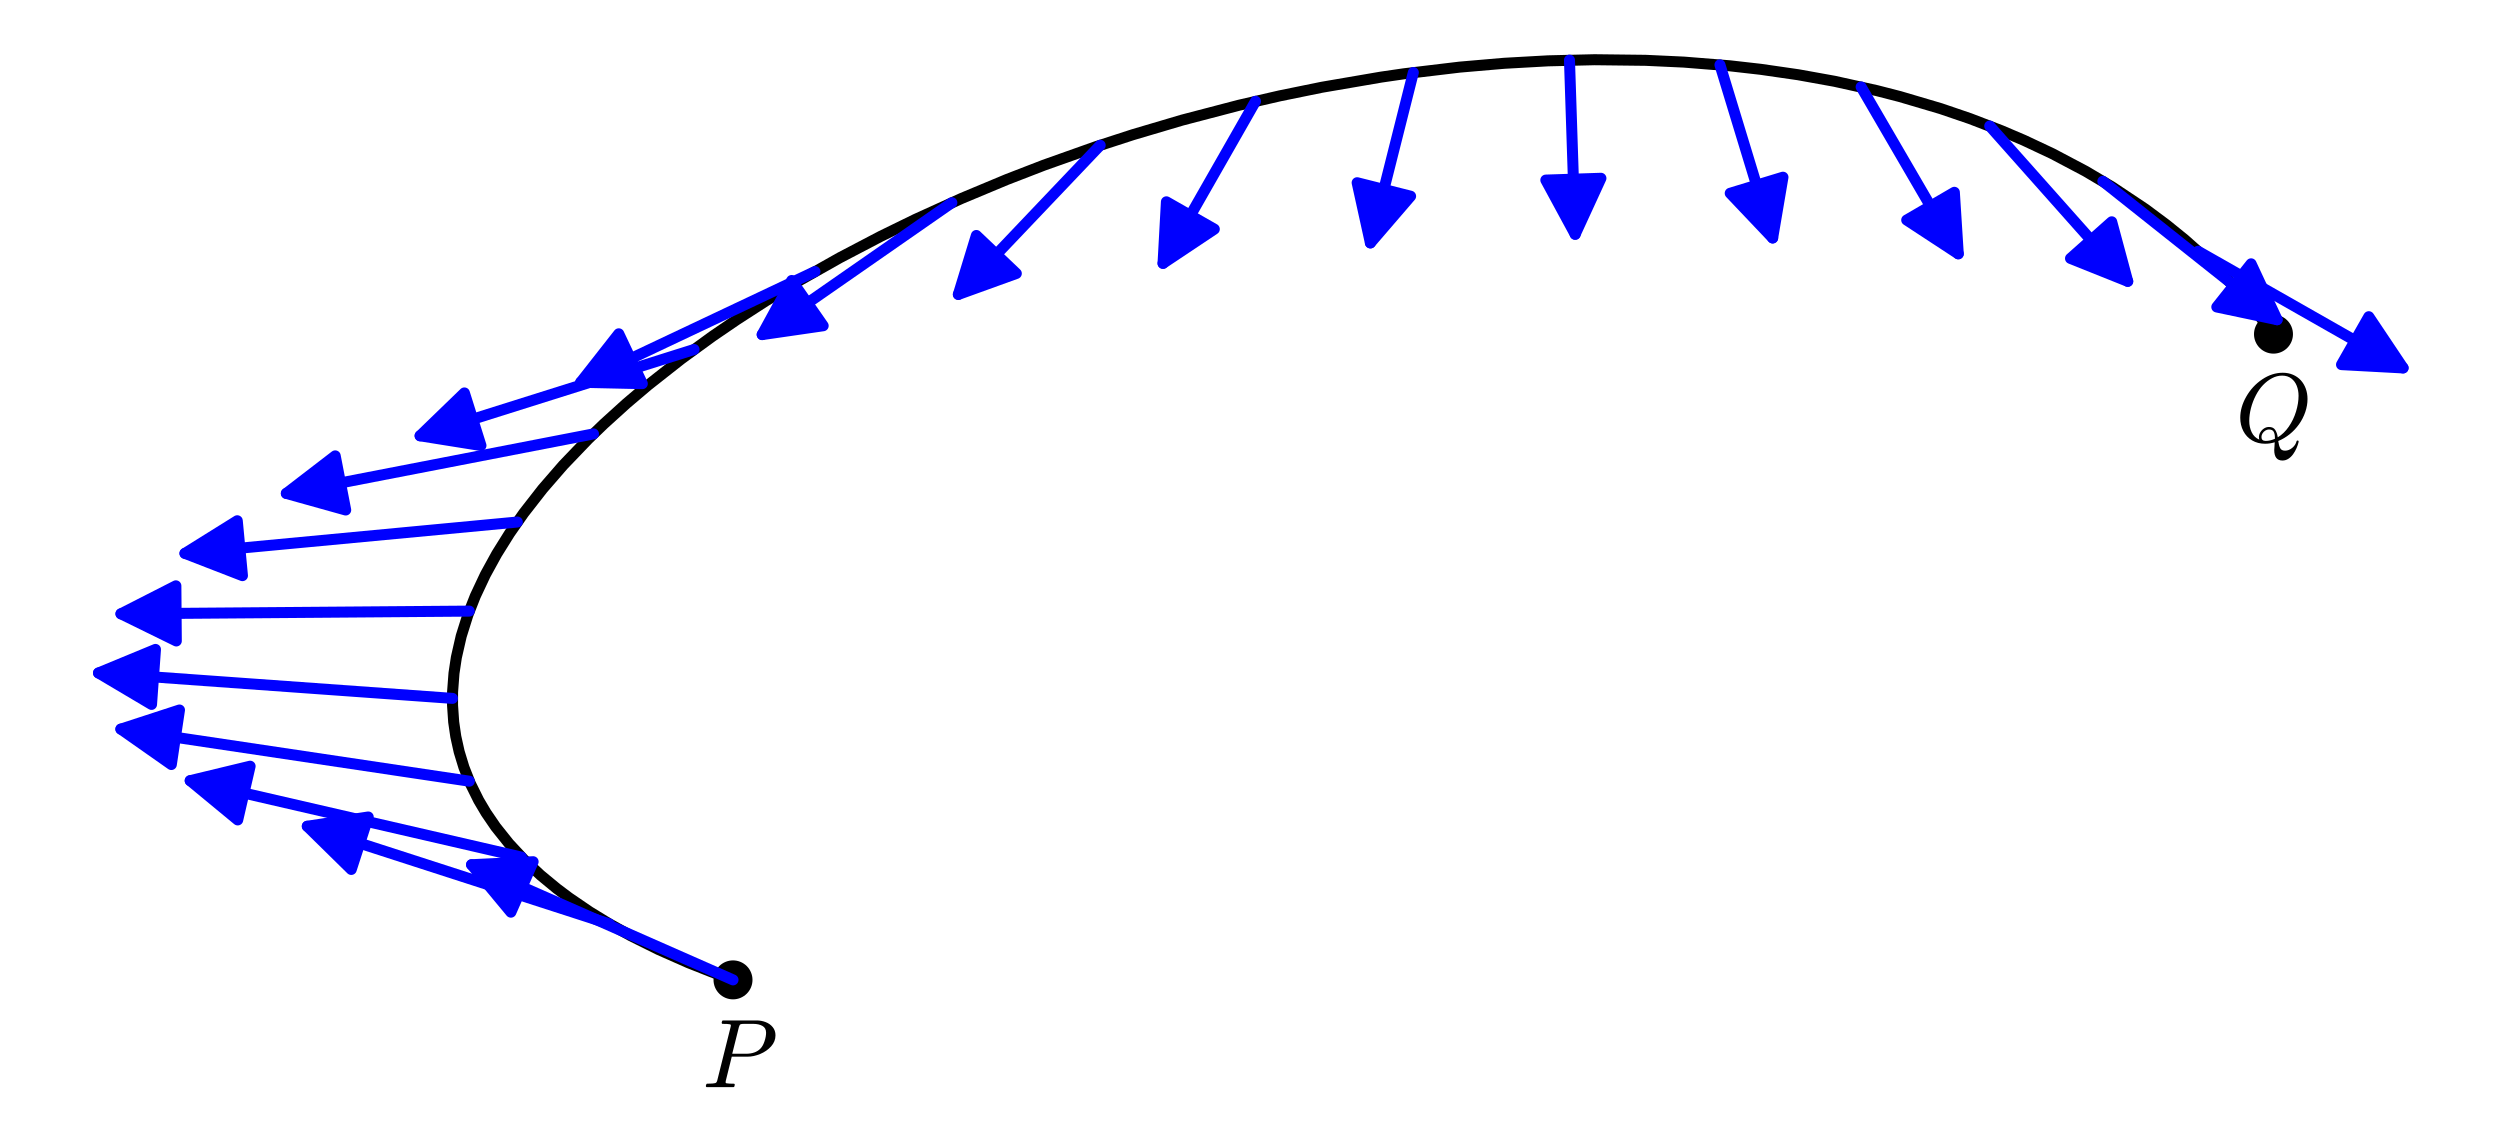 <?xml version="1.0" encoding="utf-8" standalone="no"?>
<!DOCTYPE svg PUBLIC "-//W3C//DTD SVG 1.1//EN"
  "http://www.w3.org/Graphics/SVG/1.1/DTD/svg11.dtd">
<svg xmlns:xlink="http://www.w3.org/1999/xlink" width="453.6pt" height="208.162pt" viewBox="0 0 453.6 208.162" xmlns="http://www.w3.org/2000/svg" version="1.1">
 <defs>
  <style type="text/css">*{stroke-linejoin: round; stroke-linecap: butt}</style>
 </defs>
 <g id="figure_1">
  <g id="patch_1">
   <path d="M 0 208.162 
L 453.6 208.162 
L 453.6 0 
L 0 0 
z
" style="fill: #ffffff"/>
  </g>
  <g id="axes_1">
   <g id="patch_2">
    <path d="M 7.2 196.236 
L 446.4 196.236 
L 446.4 7.2 
L 7.2 7.2 
z
" style="fill: #ffffff"/>
   </g>
   <g id="PathCollection_1">
    <path d="M 412.5 64.164 
C 413.438 64.164 414.337 63.791 415 63.128 
C 415.663 62.465 416.036 61.566 416.036 60.628 
C 416.036 59.69 415.663 58.791 415 58.128 
C 414.337 57.465 413.438 57.092 412.5 57.092 
C 411.563 57.092 410.663 57.465 410 58.128 
C 409.337 58.791 408.965 59.69 408.965 60.628 
C 408.965 61.566 409.337 62.465 410 63.128 
C 410.663 63.791 411.563 64.164 412.5 64.164 
z
" clip-path="url(#p59c3706381)"/>
   </g>
   <g id="PathCollection_2">
    <path d="M 132.997 181.325 
C 133.934 181.325 134.834 180.952 135.497 180.289 
C 136.16 179.626 136.532 178.727 136.532 177.789 
C 136.532 176.852 136.16 175.952 135.497 175.289 
C 134.834 174.626 133.934 174.254 132.997 174.254 
C 132.059 174.254 131.16 174.626 130.497 175.289 
C 129.834 175.952 129.461 176.852 129.461 177.789 
C 129.461 178.727 129.834 179.626 130.497 180.289 
C 131.16 180.952 132.059 181.325 132.997 181.325 
z
" clip-path="url(#p59c3706381)"/>
   </g>
   <g id="matplotlib.axis_1"/>
   <g id="matplotlib.axis_2"/>
   <g id="line2d_1">
    <path d="M 412.5 60.628 
L 409.858 57.192 
L 406.156 52.869 
L 403.685 50.246 
L 400.399 47.033 
L 396.384 43.469 
L 393.026 40.75 
L 389.244 37.935 
L 383.264 33.946 
L 378.411 31.069 
L 372.394 27.889 
L 367.206 25.45 
L 363.124 23.709 
L 357.439 21.524 
L 352.122 19.709 
L 344.704 17.517 
L 340.5 16.436 
L 332.834 14.744 
L 326.27 13.561 
L 319.454 12.575 
L 313.795 11.933 
L 305.532 11.268 
L 298.579 10.945 
L 289.314 10.835 
L 280.883 11.038 
L 272.919 11.484 
L 264.847 12.18 
L 254.72 13.39 
L 250.585 13.991 
L 239.845 15.833 
L 232.22 17.388 
L 224.827 19.089 
L 214.494 21.792 
L 205.544 24.441 
L 198.808 26.629 
L 189.397 29.973 
L 182.674 32.574 
L 174.496 35.99 
L 166.082 39.81 
L 159.823 42.867 
L 152.386 46.759 
L 145.244 50.787 
L 138.988 54.575 
L 133.683 58.001 
L 129.295 61 
L 123.657 65.101 
L 117.625 69.849 
L 113.687 73.188 
L 109.556 76.931 
L 106.724 79.667 
L 102.184 84.404 
L 98.467 88.691 
L 95.027 93.101 
L 92.455 96.78 
L 90.133 100.496 
L 88.065 104.264 
L 86.238 108.151 
L 84.895 111.567 
L 83.685 115.415 
L 82.802 119.285 
L 82.371 122.153 
L 82.116 125.544 
L 82.11 127.976 
L 82.317 131.004 
L 82.698 133.63 
L 83.309 136.388 
L 84.177 139.233 
L 85.313 142.107 
L 86.852 145.212 
L 88.201 147.492 
L 89.944 150.04 
L 92.359 153.065 
L 95.095 156.003 
L 98.05 158.764 
L 101.017 161.215 
L 103.232 162.88 
L 106.969 165.429 
L 110.558 167.626 
L 114.434 169.774 
L 119.48 172.282 
L 124.915 174.683 
L 130.043 176.711 
L 132.997 177.789 
L 132.997 177.789 
" clip-path="url(#p59c3706381)" style="fill: none; stroke: #000000; stroke-width: 2; stroke-linecap: square"/>
   </g>
   <g id="patch_3">
    <path d="M 132.997 177.789 
Q 108.256 166.892 85.562 156.896 
" clip-path="url(#p59c3706381)" style="fill: none; stroke: #0000ff; stroke-width: 2; stroke-linecap: round"/>
    <path d="M 92.698 165.502 
L 85.562 156.896 
L 96.729 156.351 
z
" clip-path="url(#p59c3706381)" style="fill: #0000ff; stroke: #0000ff; stroke-width: 2; stroke-linecap: round"/>
   </g>
   <g id="patch_4">
    <path d="M 110.582 167.64 
Q 82.106 158.434 55.758 149.916 
" clip-path="url(#p59c3706381)" style="fill: none; stroke: #0000ff; stroke-width: 2; stroke-linecap: round"/>
    <path d="M 63.735 157.75 
L 55.758 149.916 
L 66.811 148.235 
z
" clip-path="url(#p59c3706381)" style="fill: #0000ff; stroke: #0000ff; stroke-width: 2; stroke-linecap: round"/>
   </g>
   <g id="patch_5">
    <path d="M 94.609 155.512 
Q 63.471 148.328 34.512 141.646 
" clip-path="url(#p59c3706381)" style="fill: none; stroke: #0000ff; stroke-width: 2; stroke-linecap: round"/>
    <path d="M 43.131 148.766 
L 34.512 141.646 
L 45.38 139.022 
z
" clip-path="url(#p59c3706381)" style="fill: #0000ff; stroke: #0000ff; stroke-width: 2; stroke-linecap: round"/>
   </g>
   <g id="patch_6">
    <path d="M 85.152 141.739 
Q 52.438 136.85 21.935 132.291 
" clip-path="url(#p59c3706381)" style="fill: none; stroke: #0000ff; stroke-width: 2; stroke-linecap: round"/>
    <path d="M 31.086 138.714 
L 21.935 132.291 
L 32.564 128.824 
z
" clip-path="url(#p59c3706381)" style="fill: #0000ff; stroke: #0000ff; stroke-width: 2; stroke-linecap: round"/>
   </g>
   <g id="patch_7">
    <path d="M 82.094 126.714 
Q 48.87 124.329 17.876 122.104 
" clip-path="url(#p59c3706381)" style="fill: none; stroke: #0000ff; stroke-width: 2; stroke-linecap: round"/>
    <path d="M 27.493 127.807 
L 17.876 122.104 
L 28.209 117.833 
z
" clip-path="url(#p59c3706381)" style="fill: #0000ff; stroke: #0000ff; stroke-width: 2; stroke-linecap: round"/>
   </g>
   <g id="patch_8">
    <path d="M 85.145 110.881 
Q 52.429 111.135 21.95 111.371 
" clip-path="url(#p59c3706381)" style="fill: none; stroke: #0000ff; stroke-width: 2; stroke-linecap: round"/>
    <path d="M 31.988 116.294 
L 21.95 111.371 
L 31.91 106.294 
z
" clip-path="url(#p59c3706381)" style="fill: #0000ff; stroke: #0000ff; stroke-width: 2; stroke-linecap: round"/>
   </g>
   <g id="patch_9">
    <path d="M 93.863 94.718 
Q 62.6 97.666 33.563 100.404 
" clip-path="url(#p59c3706381)" style="fill: none; stroke: #0000ff; stroke-width: 2; stroke-linecap: round"/>
    <path d="M 43.989 104.443 
L 33.563 100.404 
L 43.05 94.487 
z
" clip-path="url(#p59c3706381)" style="fill: #0000ff; stroke: #0000ff; stroke-width: 2; stroke-linecap: round"/>
   </g>
   <g id="patch_10">
    <path d="M 107.68 78.727 
Q 78.72 84.339 51.956 89.527 
" clip-path="url(#p59c3706381)" style="fill: none; stroke: #0000ff; stroke-width: 2; stroke-linecap: round"/>
    <path d="M 62.724 92.533 
L 51.956 89.527 
L 60.822 82.716 
z
" clip-path="url(#p59c3706381)" style="fill: #0000ff; stroke: #0000ff; stroke-width: 2; stroke-linecap: round"/>
   </g>
   <g id="patch_11">
    <path d="M 125.929 63.413 
Q 100.01 71.578 76.225 79.071 
" clip-path="url(#p59c3706381)" style="fill: none; stroke: #0000ff; stroke-width: 2; stroke-linecap: round"/>
    <path d="M 87.265 80.835 
L 76.225 79.071 
L 84.26 71.297 
z
" clip-path="url(#p59c3706381)" style="fill: #0000ff; stroke: #0000ff; stroke-width: 2; stroke-linecap: round"/>
   </g>
   <g id="patch_12">
    <path d="M 147.866 49.273 
Q 125.604 59.795 105.364 69.361 
" clip-path="url(#p59c3706381)" style="fill: none; stroke: #0000ff; stroke-width: 2; stroke-linecap: round"/>
    <path d="M 116.541 69.609 
L 105.364 69.361 
L 112.268 60.567 
z
" clip-path="url(#p59c3706381)" style="fill: #0000ff; stroke: #0000ff; stroke-width: 2; stroke-linecap: round"/>
   </g>
   <g id="patch_13">
    <path d="M 172.701 36.778 
Q 154.578 49.382 138.291 60.71 
" clip-path="url(#p59c3706381)" style="fill: none; stroke: #0000ff; stroke-width: 2; stroke-linecap: round"/>
    <path d="M 149.355 59.105 
L 138.291 60.71 
L 143.646 50.895 
z
" clip-path="url(#p59c3706381)" style="fill: #0000ff; stroke: #0000ff; stroke-width: 2; stroke-linecap: round"/>
   </g>
   <g id="patch_14">
    <path d="M 199.617 26.357 
Q 185.98 40.698 173.884 53.419 
" clip-path="url(#p59c3706381)" style="fill: none; stroke: #0000ff; stroke-width: 2; stroke-linecap: round"/>
    <path d="M 184.398 49.618 
L 173.884 53.419 
L 177.151 42.727 
z
" clip-path="url(#p59c3706381)" style="fill: #0000ff; stroke: #0000ff; stroke-width: 2; stroke-linecap: round"/>
   </g>
   <g id="patch_15">
    <path d="M 227.796 18.383 
Q 218.855 34.053 211.022 47.781 
" clip-path="url(#p59c3706381)" style="fill: none; stroke: #0000ff; stroke-width: 2; stroke-linecap: round"/>
    <path d="M 220.321 41.573 
L 211.022 47.781 
L 211.635 36.618 
z
" clip-path="url(#p59c3706381)" style="fill: #0000ff; stroke: #0000ff; stroke-width: 2; stroke-linecap: round"/>
   </g>
   <g id="patch_16">
    <path d="M 256.435 13.159 
Q 252.267 29.7 248.646 44.073 
" clip-path="url(#p59c3706381)" style="fill: none; stroke: #0000ff; stroke-width: 2; stroke-linecap: round"/>
    <path d="M 255.938 35.597 
L 248.646 44.073 
L 246.241 33.154 
z
" clip-path="url(#p59c3706381)" style="fill: #0000ff; stroke: #0000ff; stroke-width: 2; stroke-linecap: round"/>
   </g>
   <g id="patch_17">
    <path d="M 284.766 10.91 
Q 285.32 27.825 285.802 42.506 
" clip-path="url(#p59c3706381)" style="fill: none; stroke: #0000ff; stroke-width: 2; stroke-linecap: round"/>
    <path d="M 290.471 32.348 
L 285.802 42.506 
L 280.477 32.675 
z
" clip-path="url(#p59c3706381)" style="fill: #0000ff; stroke: #0000ff; stroke-width: 2; stroke-linecap: round"/>
   </g>
   <g id="patch_18">
    <path d="M 312.07 11.768 
Q 317.175 28.541 321.629 43.174 
" clip-path="url(#p59c3706381)" style="fill: none; stroke: #0000ff; stroke-width: 2; stroke-linecap: round"/>
    <path d="M 323.5 32.152 
L 321.629 43.174 
L 313.933 35.063 
z
" clip-path="url(#p59c3706381)" style="fill: #0000ff; stroke: #0000ff; stroke-width: 2; stroke-linecap: round"/>
   </g>
   <g id="patch_19">
    <path d="M 337.684 15.774 
Q 347.058 31.879 355.307 46.051 
" clip-path="url(#p59c3706381)" style="fill: none; stroke: #0000ff; stroke-width: 2; stroke-linecap: round"/>
    <path d="M 354.598 34.893 
L 355.307 46.051 
L 345.955 39.924 
z
" clip-path="url(#p59c3706381)" style="fill: #0000ff; stroke: #0000ff; stroke-width: 2; stroke-linecap: round"/>
   </g>
   <g id="patch_20">
    <path d="M 361.015 22.867 
Q 374.278 37.79 386.055 51.042 
" clip-path="url(#p59c3706381)" style="fill: none; stroke: #0000ff; stroke-width: 2; stroke-linecap: round"/>
    <path d="M 383.149 40.245 
L 386.055 51.042 
L 375.675 46.889 
z
" clip-path="url(#p59c3706381)" style="fill: #0000ff; stroke: #0000ff; stroke-width: 2; stroke-linecap: round"/>
   </g>
   <g id="patch_21">
    <path d="M 381.543 32.891 
Q 398.227 46.144 413.16 58.005 
" clip-path="url(#p59c3706381)" style="fill: none; stroke: #0000ff; stroke-width: 2; stroke-linecap: round"/>
    <path d="M 408.439 47.87 
L 413.16 58.005 
L 402.22 55.7 
z
" clip-path="url(#p59c3706381)" style="fill: #0000ff; stroke: #0000ff; stroke-width: 2; stroke-linecap: round"/>
   </g>
   <g id="patch_22">
    <path d="M 398.825 45.592 
Q 418.39 56.728 436.011 66.757 
" clip-path="url(#p59c3706381)" style="fill: none; stroke: #0000ff; stroke-width: 2; stroke-linecap: round"/>
    <path d="M 429.793 57.465 
L 436.011 66.757 
L 424.846 66.156 
z
" clip-path="url(#p59c3706381)" style="fill: #0000ff; stroke: #0000ff; stroke-width: 2; stroke-linecap: round"/>
   </g>
   <g id="text_1">
    <!-- $Q$ -->
    <g transform="translate(405.588 80.207) scale(0.173 -0.173)">
     <defs>
      <path id="Cmmi10-51" d="M 1947 -141 
Q 1466 -141 1094 79 
Q 722 300 520 692 
Q 319 1084 319 1563 
Q 319 2259 714 2950 
Q 1109 3641 1756 4077 
Q 2403 4513 3109 4513 
Q 3475 4513 3778 4381 
Q 4081 4250 4290 4017 
Q 4500 3784 4614 3471 
Q 4728 3159 4728 2791 
Q 4728 2366 4581 1936 
Q 4434 1506 4171 1136 
Q 3909 766 3559 484 
Q 3209 203 2809 38 
Q 2850 -256 2934 -425 
Q 3019 -594 3256 -594 
Q 3506 -594 3726 -412 
Q 3947 -231 4006 13 
Q 4019 72 4078 72 
Q 4147 72 4147 -13 
Q 4100 -219 4008 -430 
Q 3916 -641 3786 -823 
Q 3656 -1006 3478 -1123 
Q 3300 -1241 3084 -1241 
Q 2547 -1241 2547 -550 
Q 2547 -509 2562 -332 
Q 2578 -156 2578 -44 
Q 2269 -141 1947 -141 
z
M 1709 300 
Q 1709 44 1991 44 
Q 2275 44 2591 184 
L 2591 244 
Q 2591 503 2509 648 
Q 2428 794 2194 794 
Q 2078 794 1964 723 
Q 1850 653 1779 539 
Q 1709 425 1709 300 
z
M 1544 288 
Q 1544 456 1637 612 
Q 1731 769 1881 864 
Q 2031 959 2203 959 
Q 2481 959 2607 771 
Q 2734 584 2778 281 
Q 3188 525 3500 978 
Q 3813 1431 3977 1973 
Q 4141 2516 4141 3003 
Q 4141 3356 4023 3656 
Q 3906 3956 3664 4140 
Q 3422 4325 3066 4325 
Q 2722 4325 2403 4156 
Q 2084 3988 1813 3706 
Q 1550 3434 1342 3032 
Q 1134 2631 1021 2193 
Q 909 1756 909 1356 
Q 909 947 1068 612 
Q 1228 278 1569 128 
Q 1544 194 1544 288 
z
" transform="scale(0.016)"/>
     </defs>
     <use xlink:href="#Cmmi10-51" transform="translate(0 0.484)"/>
    </g>
   </g>
   <g id="text_2">
    <!-- $P$ -->
    <g transform="translate(127.381 197.369) scale(0.173 -0.173)">
     <defs>
      <path id="Cmmi10-50" d="M 313 0 
Q 250 0 250 84 
Q 253 100 262 139 
Q 272 178 289 201 
Q 306 225 331 225 
Q 722 225 878 269 
Q 959 297 997 441 
L 1875 3956 
Q 1888 4019 1888 4044 
Q 1888 4113 1813 4122 
Q 1691 4147 1350 4147 
Q 1288 4147 1288 4231 
Q 1291 4247 1300 4286 
Q 1309 4325 1326 4348 
Q 1344 4372 1369 4372 
L 3578 4372 
Q 3881 4372 4165 4264 
Q 4450 4156 4631 3934 
Q 4813 3713 4813 3397 
Q 4813 2991 4527 2672 
Q 4241 2353 3814 2175 
Q 3388 1997 2988 1997 
L 1947 1997 
L 1556 416 
Q 1544 353 1544 325 
Q 1544 300 1551 283 
Q 1559 266 1573 261 
Q 1588 256 1619 250 
Q 1741 225 2081 225 
Q 2144 225 2144 141 
Q 2122 50 2109 25 
Q 2097 0 2034 0 
L 313 0 
z
M 1978 2188 
L 2875 2188 
Q 3497 2188 3822 2522 
Q 3988 2688 4092 3000 
Q 4197 3313 4197 3566 
Q 4197 3881 3956 4014 
Q 3716 4147 3359 4147 
L 2747 4147 
Q 2572 4147 2515 4117 
Q 2459 4088 2413 3928 
L 1978 2188 
z
" transform="scale(0.016)"/>
     </defs>
     <use xlink:href="#Cmmi10-50" transform="translate(0 0.688)"/>
    </g>
   </g>
  </g>
 </g>
 <defs>
  <clipPath id="p59c3706381">
   <rect x="7.2" y="7.2" width="439.2" height="189.036"/>
  </clipPath>
 </defs>
</svg>
